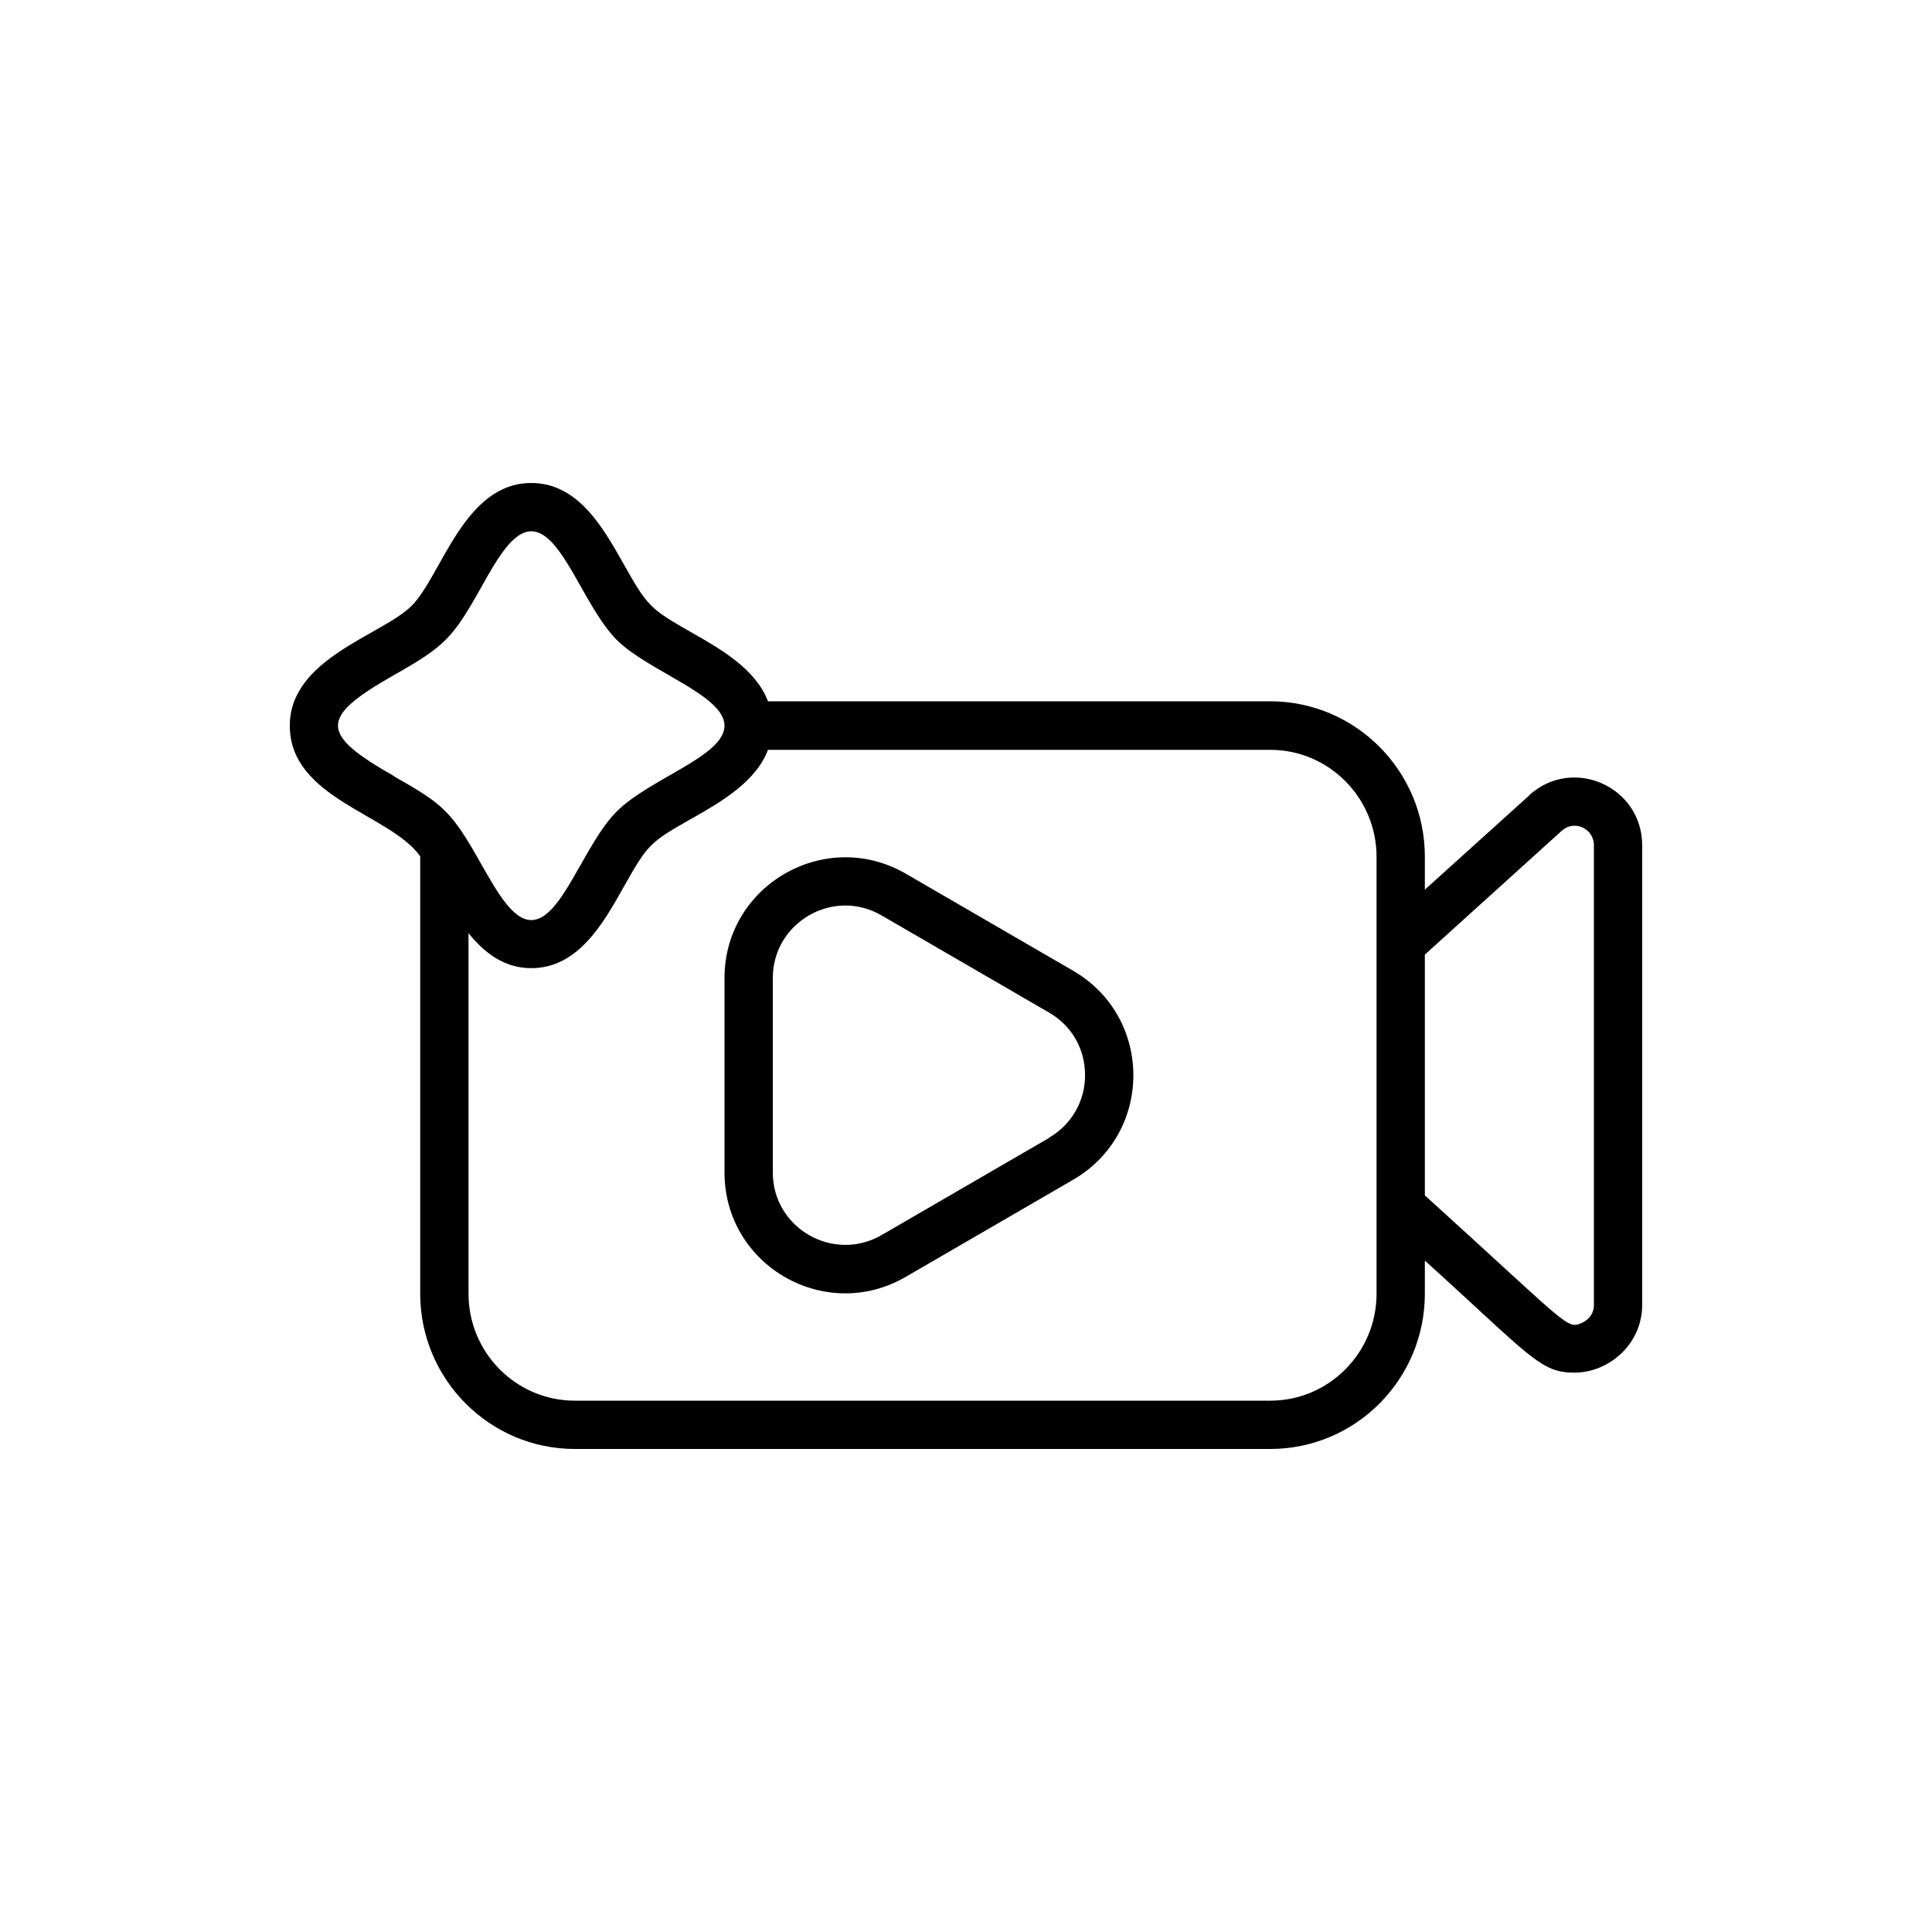 <svg width="80" height="79" viewBox="0 0 80 79" fill="none" xmlns="http://www.w3.org/2000/svg">
<path d="M63.33 32.93L59 36.84V35.47C59 31.93 56.13 29.04 52.6 29.04H31.8C31.3 27.72 29.87 26.89 28.67 26.21C26.9 25.2 26.82 25.12 25.82 23.35C24.98 21.86 23.94 20 22 20C19.21 20 18.29 23.83 17.05 25.08C15.84 26.3 12 27.25 12 30.05C12 33.07 16.17 33.71 17.4 35.46V53.57C17.4 57.11 20.27 60 23.8 60H52.6C56.13 60 59 57.12 59 53.57V52.2C63.38 56.16 63.77 56.84 65.19 56.84C66.61 56.84 68 55.67 68 54.03V35.01C68 32.57 65.13 31.3 63.33 32.92V32.93ZM16.32 32.14C13.22 30.38 13.22 29.71 16.32 27.95C18.42 26.76 18.74 26.43 19.92 24.33C20.56 23.18 21.23 22 22 22C23.27 22 24.16 25.1 25.53 26.49C26.84 27.8 30 28.78 30 30.05C30 31.32 26.9 32.23 25.53 33.61C24.17 34.97 23.26 38.1 22 38.1C21.23 38.1 20.57 36.91 19.92 35.77C18.69 33.58 18.35 33.3 16.32 32.15V32.14ZM57 53.57C57 56.01 55.03 58 52.6 58H23.8C21.37 58 19.4 56.01 19.4 53.57V38.64C20.06 39.46 20.88 40.09 22 40.09C23.94 40.09 24.98 38.23 25.82 36.74C26.82 34.96 26.9 34.88 28.67 33.88C29.87 33.2 31.3 32.37 31.8 31.05H52.6C55.03 31.05 57 33.04 57 35.48V53.58V53.57ZM66 54.03C66 54.52 65.63 54.72 65.52 54.77C64.87 55.06 65.06 54.99 59 49.5V39.53L64.67 34.4C65.19 33.93 66 34.31 66 35V54.02V54.03Z" fill="black"/>
<path d="M44.44 40.2L37.51 36.18C34.18 34.25 30 36.65 30 40.5V48.55C30 52.41 34.18 54.81 37.51 52.87L44.44 48.85C47.76 46.92 47.76 42.13 44.44 40.2ZM43.44 47.12L36.51 51.14C34.51 52.3 32 50.86 32 48.55V40.5C32 38.19 34.51 36.74 36.51 37.91L43.44 41.93C44.38 42.47 44.93 43.44 44.93 44.52C44.93 45.6 44.37 46.57 43.44 47.11V47.12Z" fill="black"/>
</svg>
